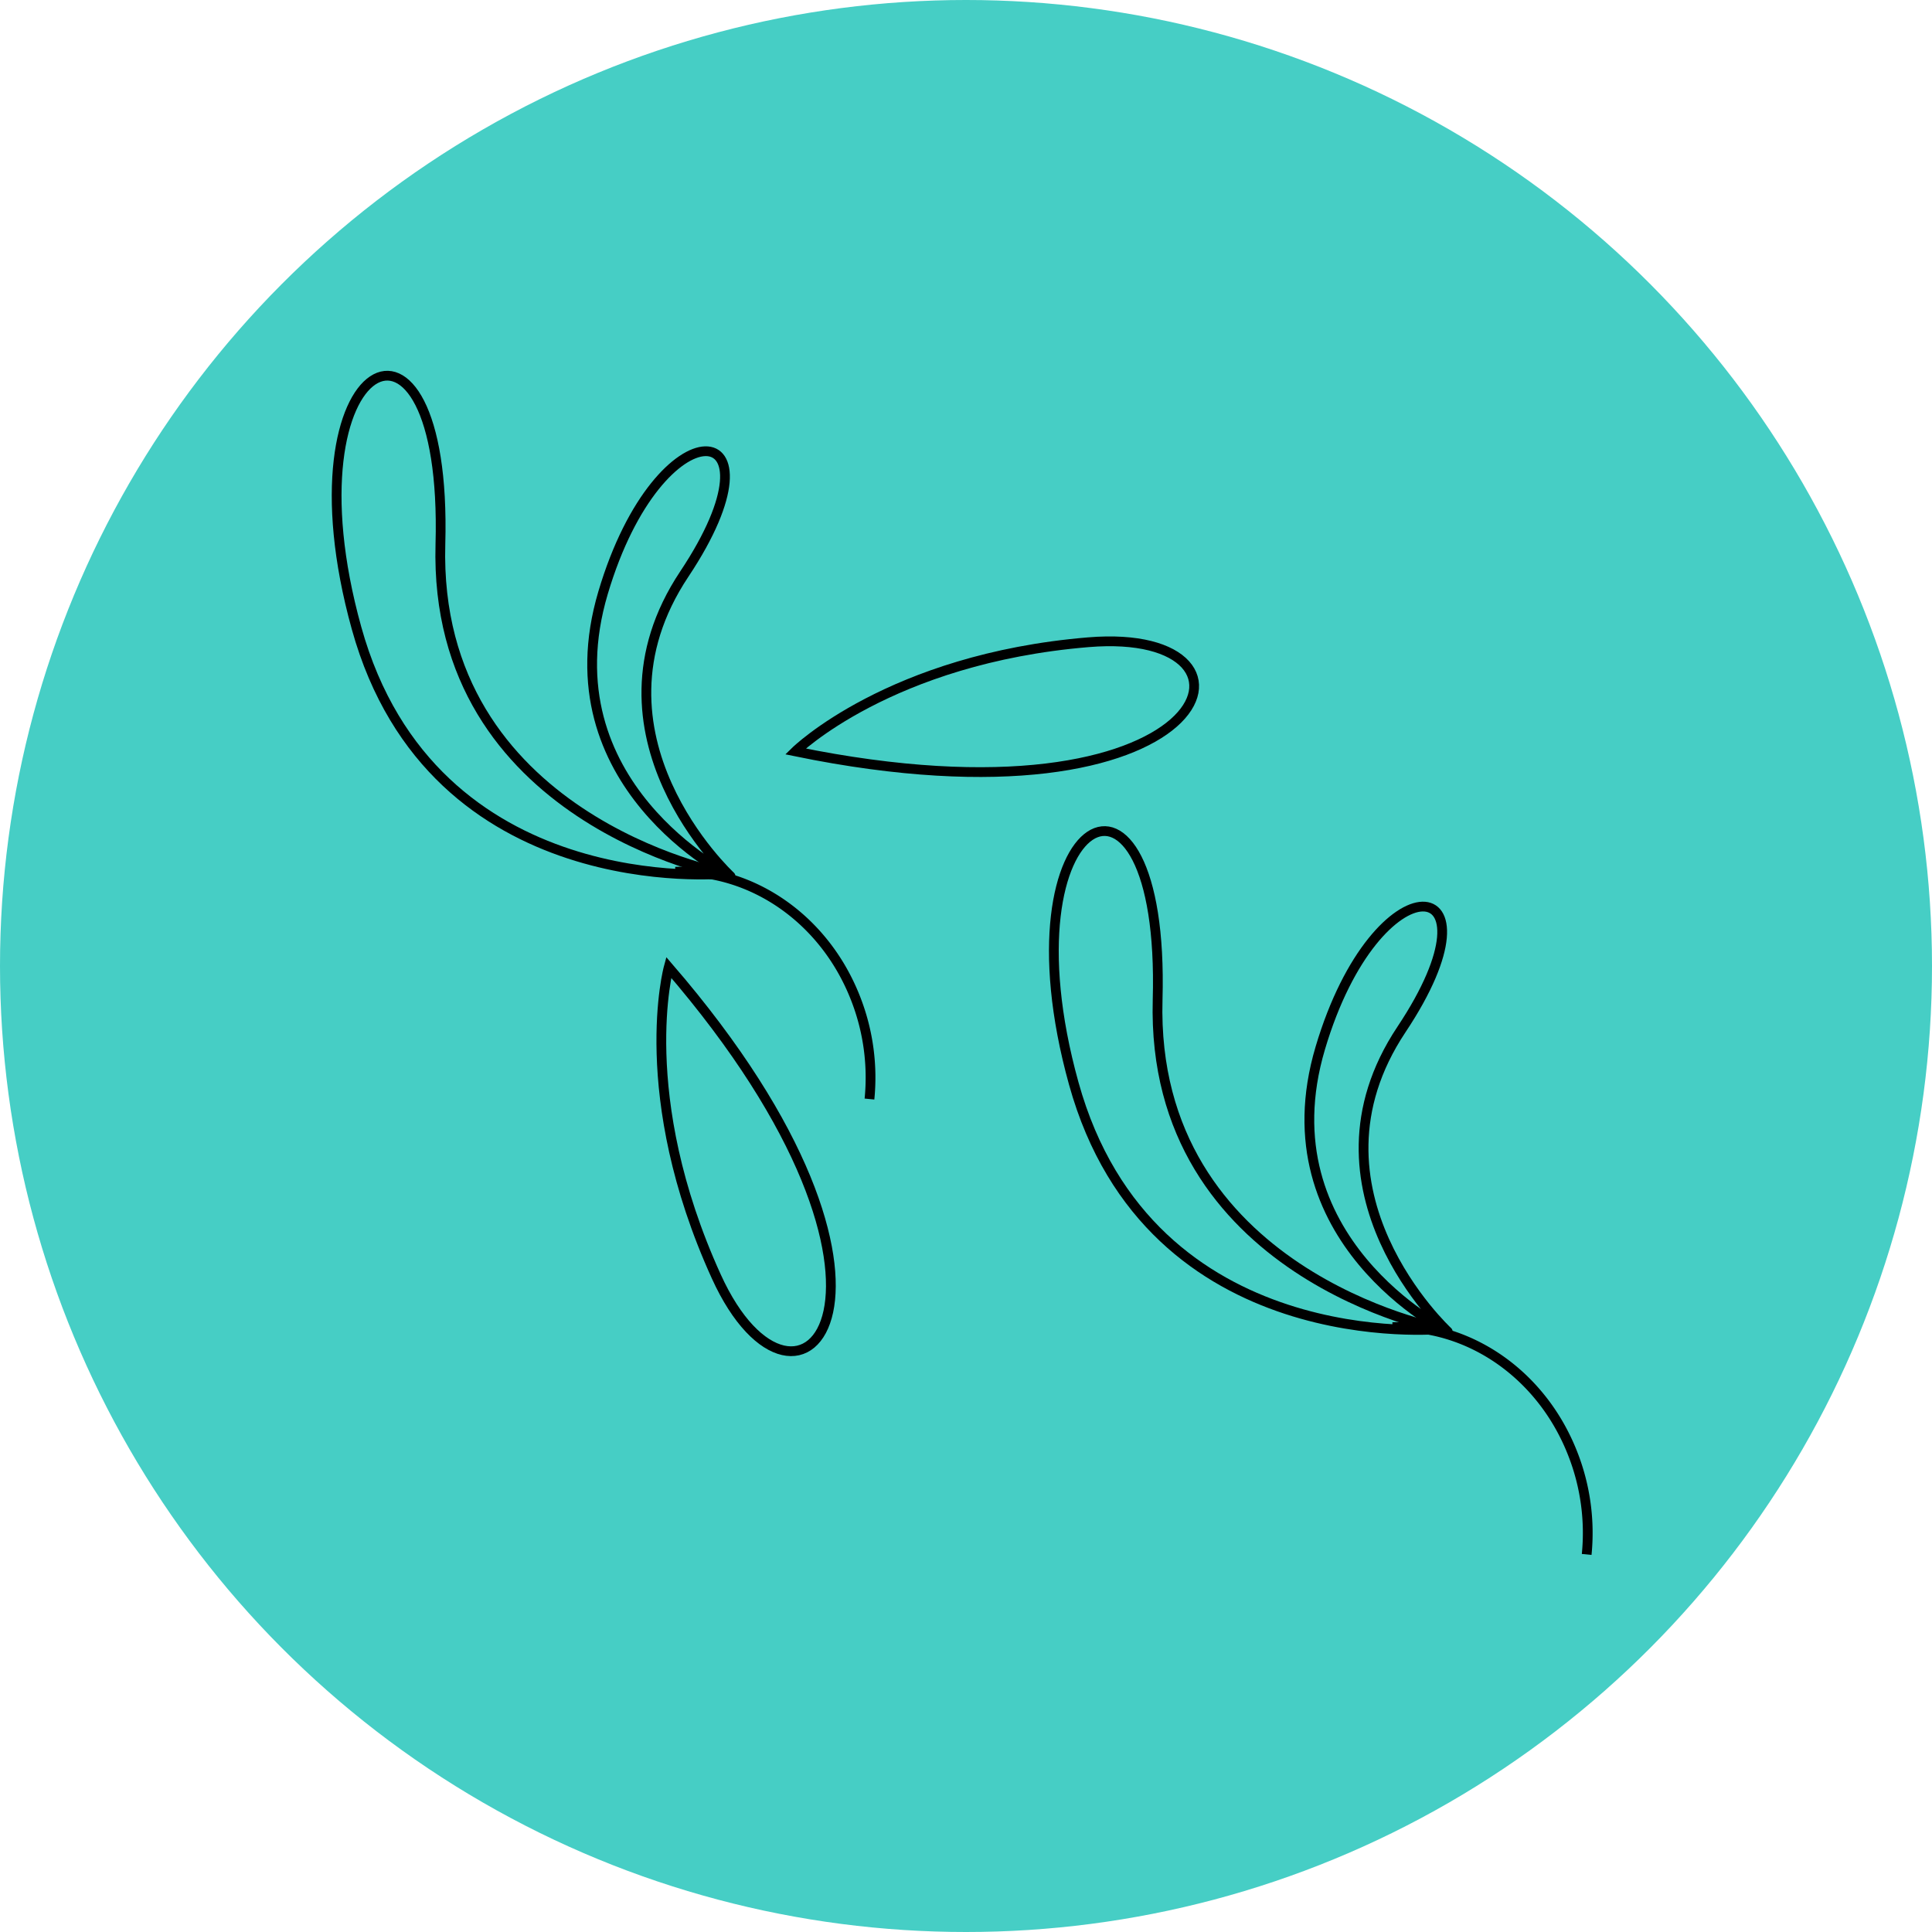 <svg xmlns="http://www.w3.org/2000/svg" xmlns:xlink="http://www.w3.org/1999/xlink" width="198" height="198" viewBox="0 0 198 198"><defs><clipPath id="clip-path"><rect id="Rect&#xE1;ngulo_90" data-name="Rect&#xE1;ngulo 90" width="129.22" height="121.356" fill="none"></rect></clipPath></defs><g id="Grupo_284" data-name="Grupo 284" transform="translate(-3056 1985)"><g id="Grupo_254" data-name="Grupo 254" transform="translate(2731 -4895)"><g id="Grupo_257" data-name="Grupo 257"><g id="Grupo_249" data-name="Grupo 249" transform="translate(37 344)"><g id="Grupo_231" data-name="Grupo 231" transform="translate(-588 -1019)"><circle id="Elipse_62" data-name="Elipse 62" cx="99" cy="99" r="99" transform="translate(876 3585)" fill="#46cec5"></circle></g></g><g id="Grupo_256" data-name="Grupo 256" transform="translate(359 2948)"><g id="Grupo_255" data-name="Grupo 255" clip-path="url(#clip-path)"><path id="Trazado_329" data-name="Trazado 329" d="M47.515,39.008C90.5,47.836,97.906,26.132,77.545,27.819S47.515,39.008,47.515,39.008Z" fill="none" stroke="#000" stroke-width="1"></path><path id="Trazado_330" data-name="Trazado 330" d="M34.528,61.141C63.2,94.364,47.866,111.412,39.407,92.814S34.528,61.141,34.528,61.141Z" fill="none" stroke="#000" stroke-width="1"></path><path id="Trazado_331" data-name="Trazado 331" d="M35.212,51.337c7.769-.269,15.36,4.8,18.542,13.168a22.2,22.2,0,0,1,1.353,10.13" fill="none" stroke="#000" stroke-linejoin="round" stroke-width="1"></path><path id="Trazado_332" data-name="Trazado 332" d="M40.237,51.536S10.353,45.9,11.135,17.781-5.271-1.749,2.541,26.374,40.237,51.536,40.237,51.536Z" fill="none" stroke="#000" stroke-linejoin="round" stroke-width="1"></path><path id="Trazado_333" data-name="Trazado 333" d="M40.868,51.8s-15.7-14.505-4.739-30.965-2.484-17.754-8.324,1.912S40.868,51.8,40.868,51.8Z" fill="none" stroke="#000" stroke-linejoin="round" stroke-width="1"></path><path id="Trazado_334" data-name="Trazado 334" d="M108.714,98.008c7.769-.269,15.36,4.8,18.542,13.168a22.2,22.2,0,0,1,1.353,10.13" fill="none" stroke="#000" stroke-linejoin="round" stroke-width="1"></path><path id="Trazado_335" data-name="Trazado 335" d="M113.739,98.207s-29.884-5.632-29.1-33.755-16.406-19.53-8.594,8.593S113.739,98.207,113.739,98.207Z" fill="none" stroke="#000" stroke-linejoin="round" stroke-width="1"></path><path id="Trazado_336" data-name="Trazado 336" d="M114.37,98.467s-15.7-14.505-4.739-30.965-2.484-17.754-8.324,1.912S114.37,98.467,114.37,98.467Z" fill="none" stroke="#000" stroke-linejoin="round" stroke-width="1"></path></g></g></g></g></g></svg>